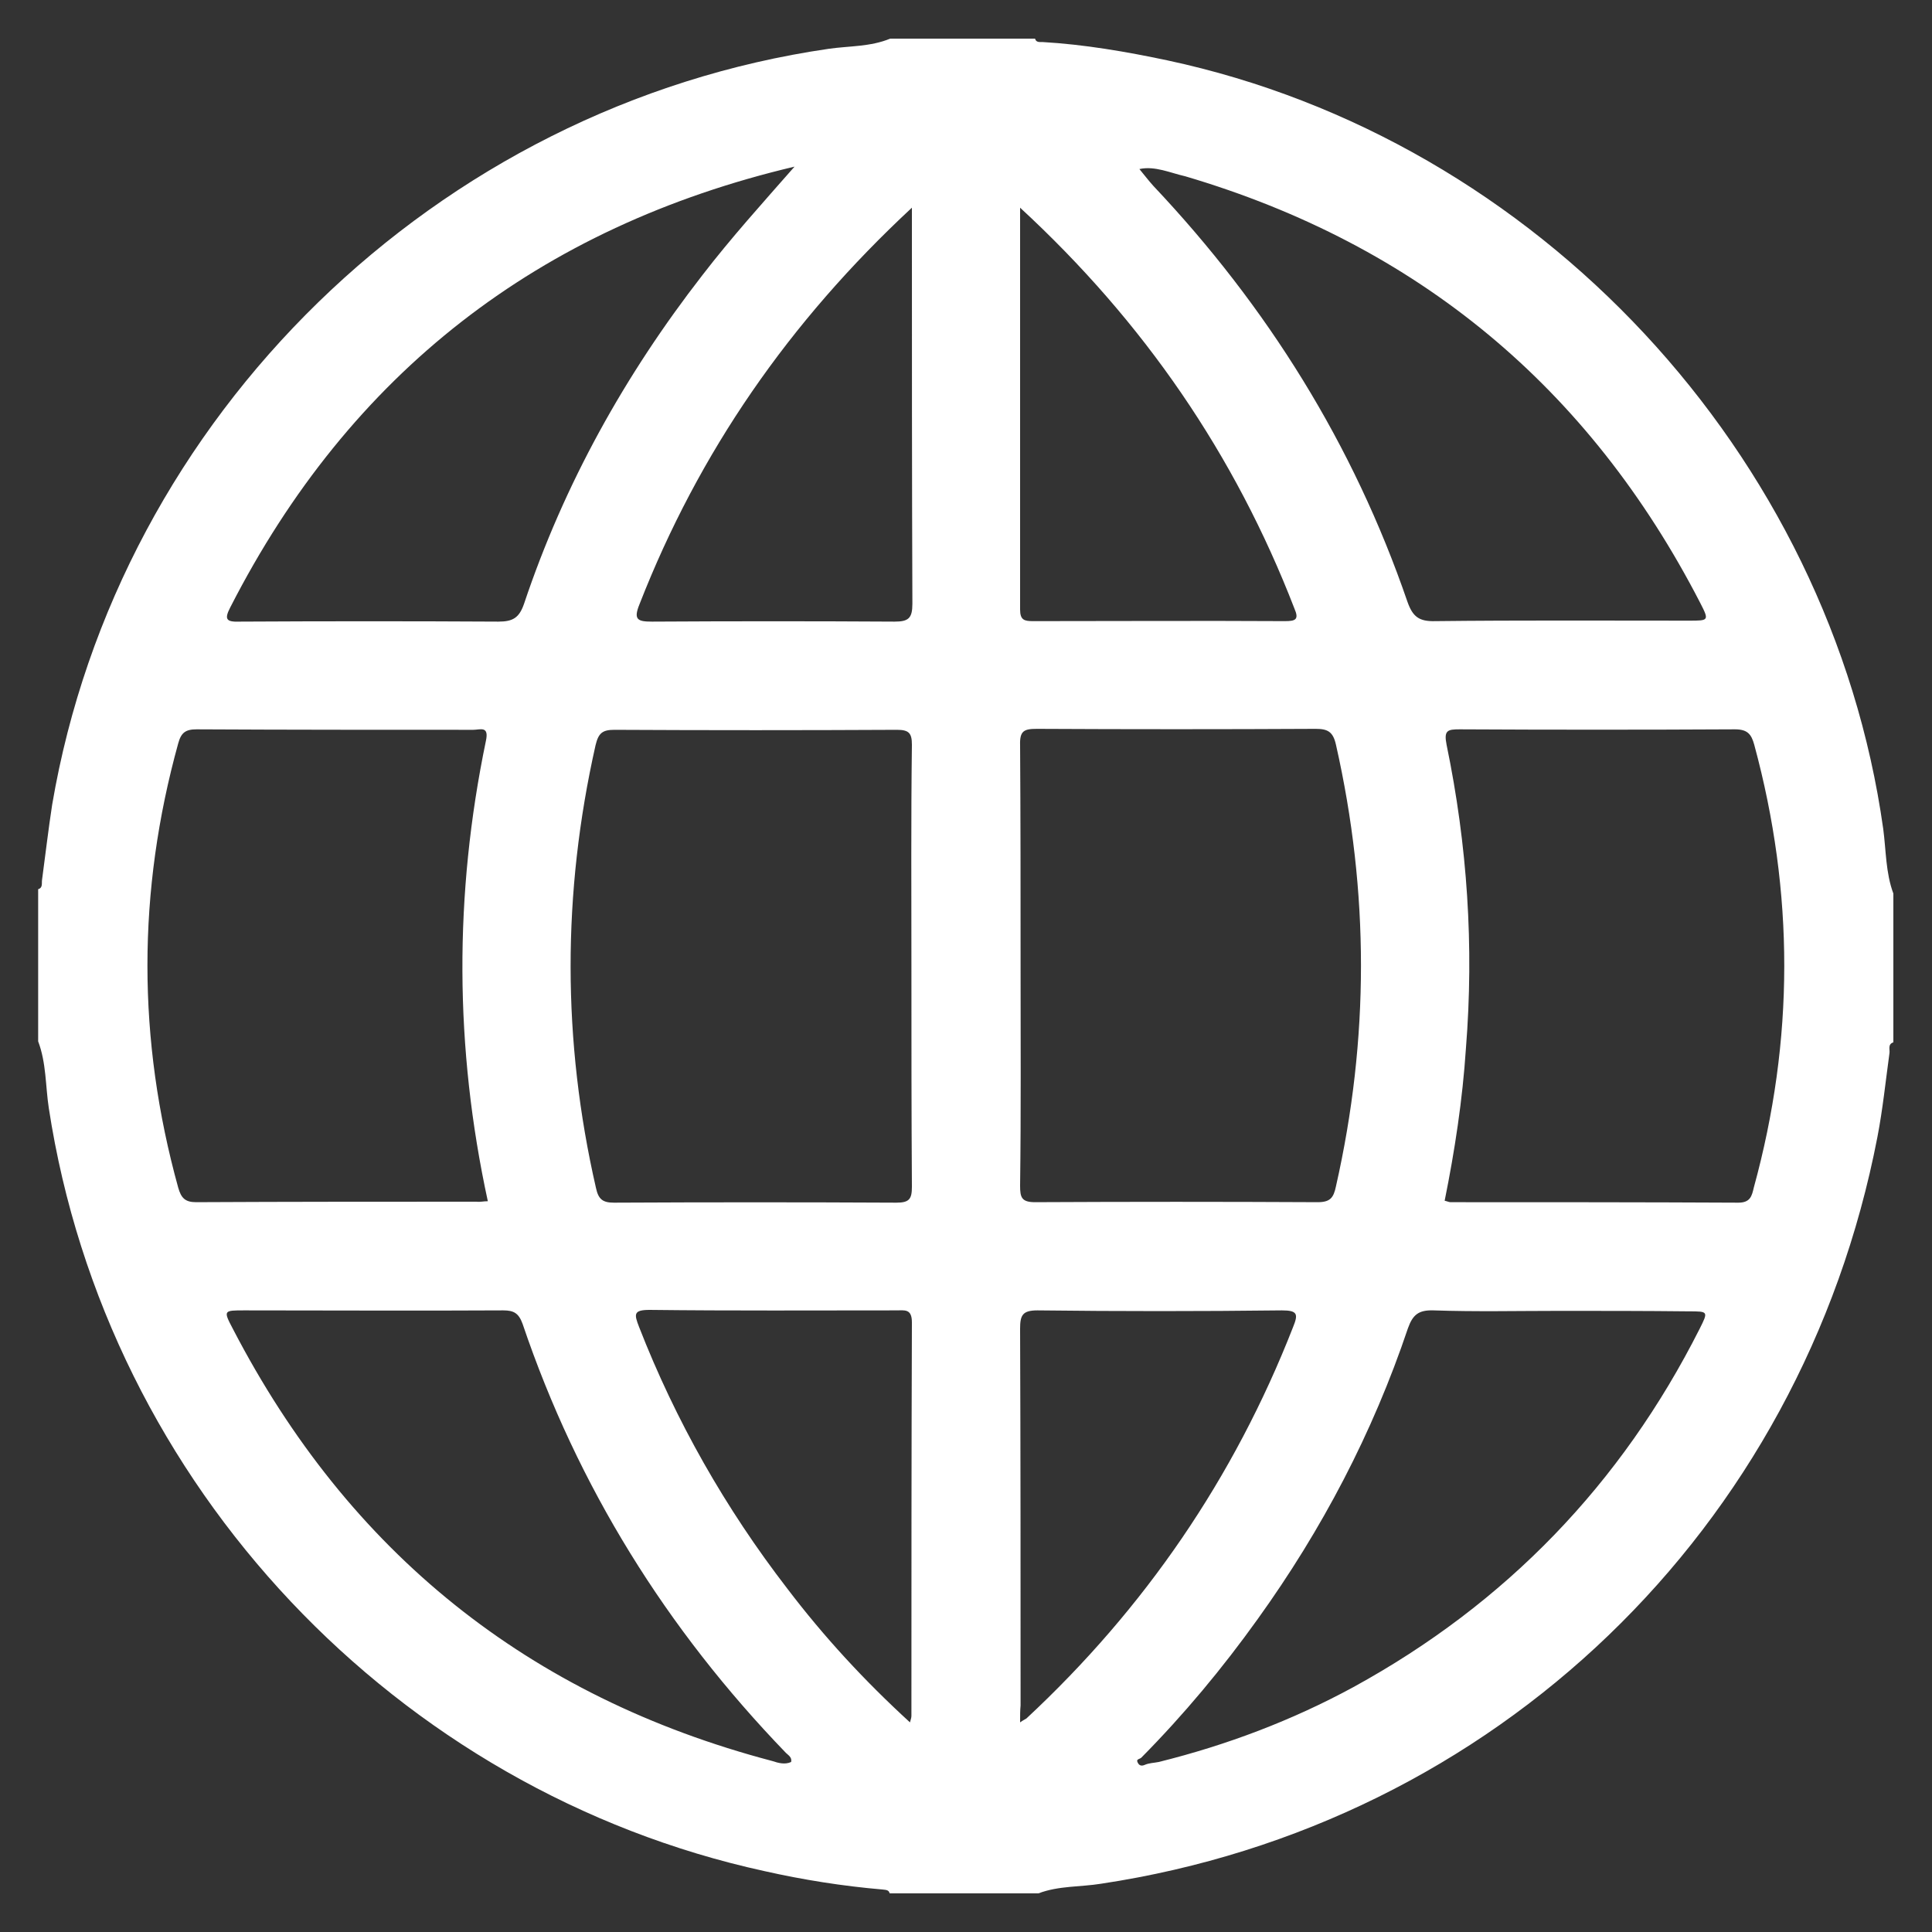 <?xml version="1.0" encoding="utf-8"?>
<!-- Generator: Adobe Illustrator 19.0.0, SVG Export Plug-In . SVG Version: 6.00 Build 0)  -->
<svg version="1.1" id="Layer_1" xmlns="http://www.w3.org/2000/svg" xmlns:xlink="http://www.w3.org/1999/xlink" x="0px" y="0px"
	 viewBox="0 0 400 400" style="enable-background:new 0 0 400 400;" xml:space="preserve">
<rect x="0" y="0" width="400" height="400" fill="#333333" stroke="none"/>
<style type="text/css">
	.st0{fill:#FFFFFF;}
</style>
<g>
	<path class="st0" d="M184.3,8c10,0,20,0,30,0c0.2,0.8,0.9,0.7,1.5,0.7c8.7,0.5,17.4,2,25.9,3.8C318.4,28.9,379,94,389.9,171.6
		c0.6,4.5,0.5,9.1,2.1,13.4c0,10.3,0,20.5,0,30.8c-1.2,0.4-0.7,1.5-0.8,2.2c-0.8,5.8-1.4,11.7-2.5,17.4
		C373,316.7,309.5,377.7,228,390c-4.3,0.7-8.8,0.4-13,2c-10.3,0-20.5,0-30.8,0c-0.2-0.8-0.9-0.7-1.5-0.8c-8.2-0.7-16.4-2-24.4-3.8
		c-76-16.6-136.2-79.6-148.2-158c-0.7-4.6-0.5-9.3-2.2-13.8c0-10.5,0-21,0-31.5c1-0.3,0.7-1.2,0.8-1.9c0.7-5.2,1.3-10.4,2.1-15.6
		C24.5,86.1,90.4,21.9,171.6,10.1C175.8,9.5,180.2,9.7,184.3,8z M188.7,200.3c0-15.4-0.1-30.8,0.1-46.1c0-2.4-0.6-3.1-3.1-3.1
		c-19.5,0.1-39,0.1-58.5,0c-2.5,0-3.3,0.7-3.9,3.2c-6.9,30.6-6.9,61.2,0.1,91.7c0.5,2.3,1.4,3,3.7,3c19.5-0.1,39-0.1,58.5,0
		c2.7,0,3.2-0.8,3.2-3.3C188.7,230.5,188.7,215.4,188.7,200.3z M211.3,199.8c0,15.2,0.1,30.5-0.1,45.7c0,2.4,0.3,3.4,3.1,3.4
		c19.5-0.1,39-0.1,58.5,0c2.6,0,3.3-0.9,3.8-3.3c6.9-30.5,6.9-60.9,0-91.4c-0.6-2.7-1.7-3.3-4.2-3.3c-19.2,0.1-38.5,0.1-57.7,0
		c-2.7,0-3.6,0.4-3.5,3.4C211.3,169.6,211.3,184.7,211.3,199.8z M299.1,248.6c0.5,0.1,0.9,0.3,1.2,0.3c19.9,0,39.7,0,59.6,0.1
		c2.5,0,2.8-1.4,3.2-3.1c8.4-30.6,8.4-61.1,0.1-91.7c-0.6-2.2-1.4-3.2-4-3.2c-19,0.1-38,0.1-57,0c-2.5,0-3.3,0.2-2.7,3.2
		c4.3,20.8,5.7,41.7,4,62.9C302.8,227.7,301.2,238.2,299.1,248.6z M101,248.7c-6.9-31.8-7-63.5-0.4-95.3c0.7-3.2-1.2-2.3-2.6-2.3
		c-19.1,0-38.2,0-57.3-0.1c-2.3,0-3.2,0.7-3.8,2.9c-8.5,30.7-8.5,61.3,0,92c0.6,2.1,1.4,3,3.7,3c19.4-0.1,38.7-0.1,58.1-0.1
		C99.3,248.9,100.1,248.7,101,248.7z M235.9,35c1,1.2,1.9,2.4,2.9,3.5c23.6,25,41.4,53.5,52.6,86.1c1.1,3.1,2.4,4.1,5.8,4
		c17.5-0.2,35-0.1,52.5-0.1c4.1,0,4.2,0,2.3-3.7c-23-44.6-58.5-74.1-106.6-88.3C242.3,35.8,239.1,34.3,235.9,35z M323,271.4
		c-8.7,0-17.5,0.2-26.2-0.1c-3.1-0.1-4.3,0.9-5.3,3.7c-7.3,21.7-17.8,41.7-31.1,60.2c-7.3,10.2-15.3,19.8-24.1,28.7
		c-0.3,0.3-1.1,0.3-0.8,0.9c0.2,0.5,0.6,1,1.5,0.6c0.9-0.4,1.9-0.4,2.9-0.6c14.1-3.5,27.6-8.6,40.3-15.5
		c31.6-17.3,55.5-42.1,71.7-74.2c1.8-3.6,1.8-3.6-2.3-3.6C340.7,271.4,331.9,271.4,323,271.4z M164.5,34.5
		c-52.9,12.5-92,42.7-116.8,91.2c-1.3,2.5-0.9,3.1,1.9,3c17.9-0.1,35.7-0.1,53.6,0c3,0,4.3-0.8,5.3-3.7c8.3-24.8,20.9-47.4,36.9-68
		C151.4,49.2,158,41.9,164.5,34.5z M163.8,364.8c0.2-1-0.6-1.4-1.1-1.9c-24.7-25.6-43.1-55.1-54.5-88.8c-0.8-2.2-1.8-2.8-4-2.8
		c-17.9,0.1-35.7,0-53.6,0c-4.3,0-4.4,0-2.4,3.8c24,46.3,61.2,76.2,111.7,89.5C161.1,365,162.5,365.4,163.8,364.8z M188.8,43
		c-25.4,23.6-44.1,50.6-56.4,82.1c-1.3,3.2-0.4,3.6,2.6,3.6c16.7-0.1,33.5-0.1,50.2,0c2.9,0,3.7-0.7,3.7-3.7
		c-0.1-26.1-0.1-52.2-0.1-78.4C188.8,45.7,188.8,44.8,188.8,43z M188.4,356.6c0.2-0.7,0.3-1,0.3-1.4c0-27.1,0-54.2,0.1-81.4
		c0-2.9-1.5-2.5-3.3-2.5c-17,0-34,0.1-51-0.1c-3.4,0-3.2,0.9-2.2,3.5c7.6,19.5,17.9,37.6,30.7,54.2C170.6,338.9,179,348,188.4,356.6
		z M211.2,43c0,28.3,0,55.8,0,83.2c0,2.2,0.9,2.4,2.7,2.4c17.4,0,34.7-0.1,52.1,0c2.2,0,3-0.3,2-2.6C255.7,94.2,236.9,66.7,211.2,43
		z M211.2,356.6c0.7-0.5,1-0.6,1.3-0.8c24.5-22.8,43-49.8,55.2-81c1.1-2.7,1-3.5-2.3-3.5c-16.9,0.2-33.7,0.2-50.6,0
		c-3.1,0-3.6,1-3.6,3.8c0.1,26,0.1,52,0.1,78C211.2,354.1,211.2,355.2,211.2,356.6z"/>
</g>
</svg>
